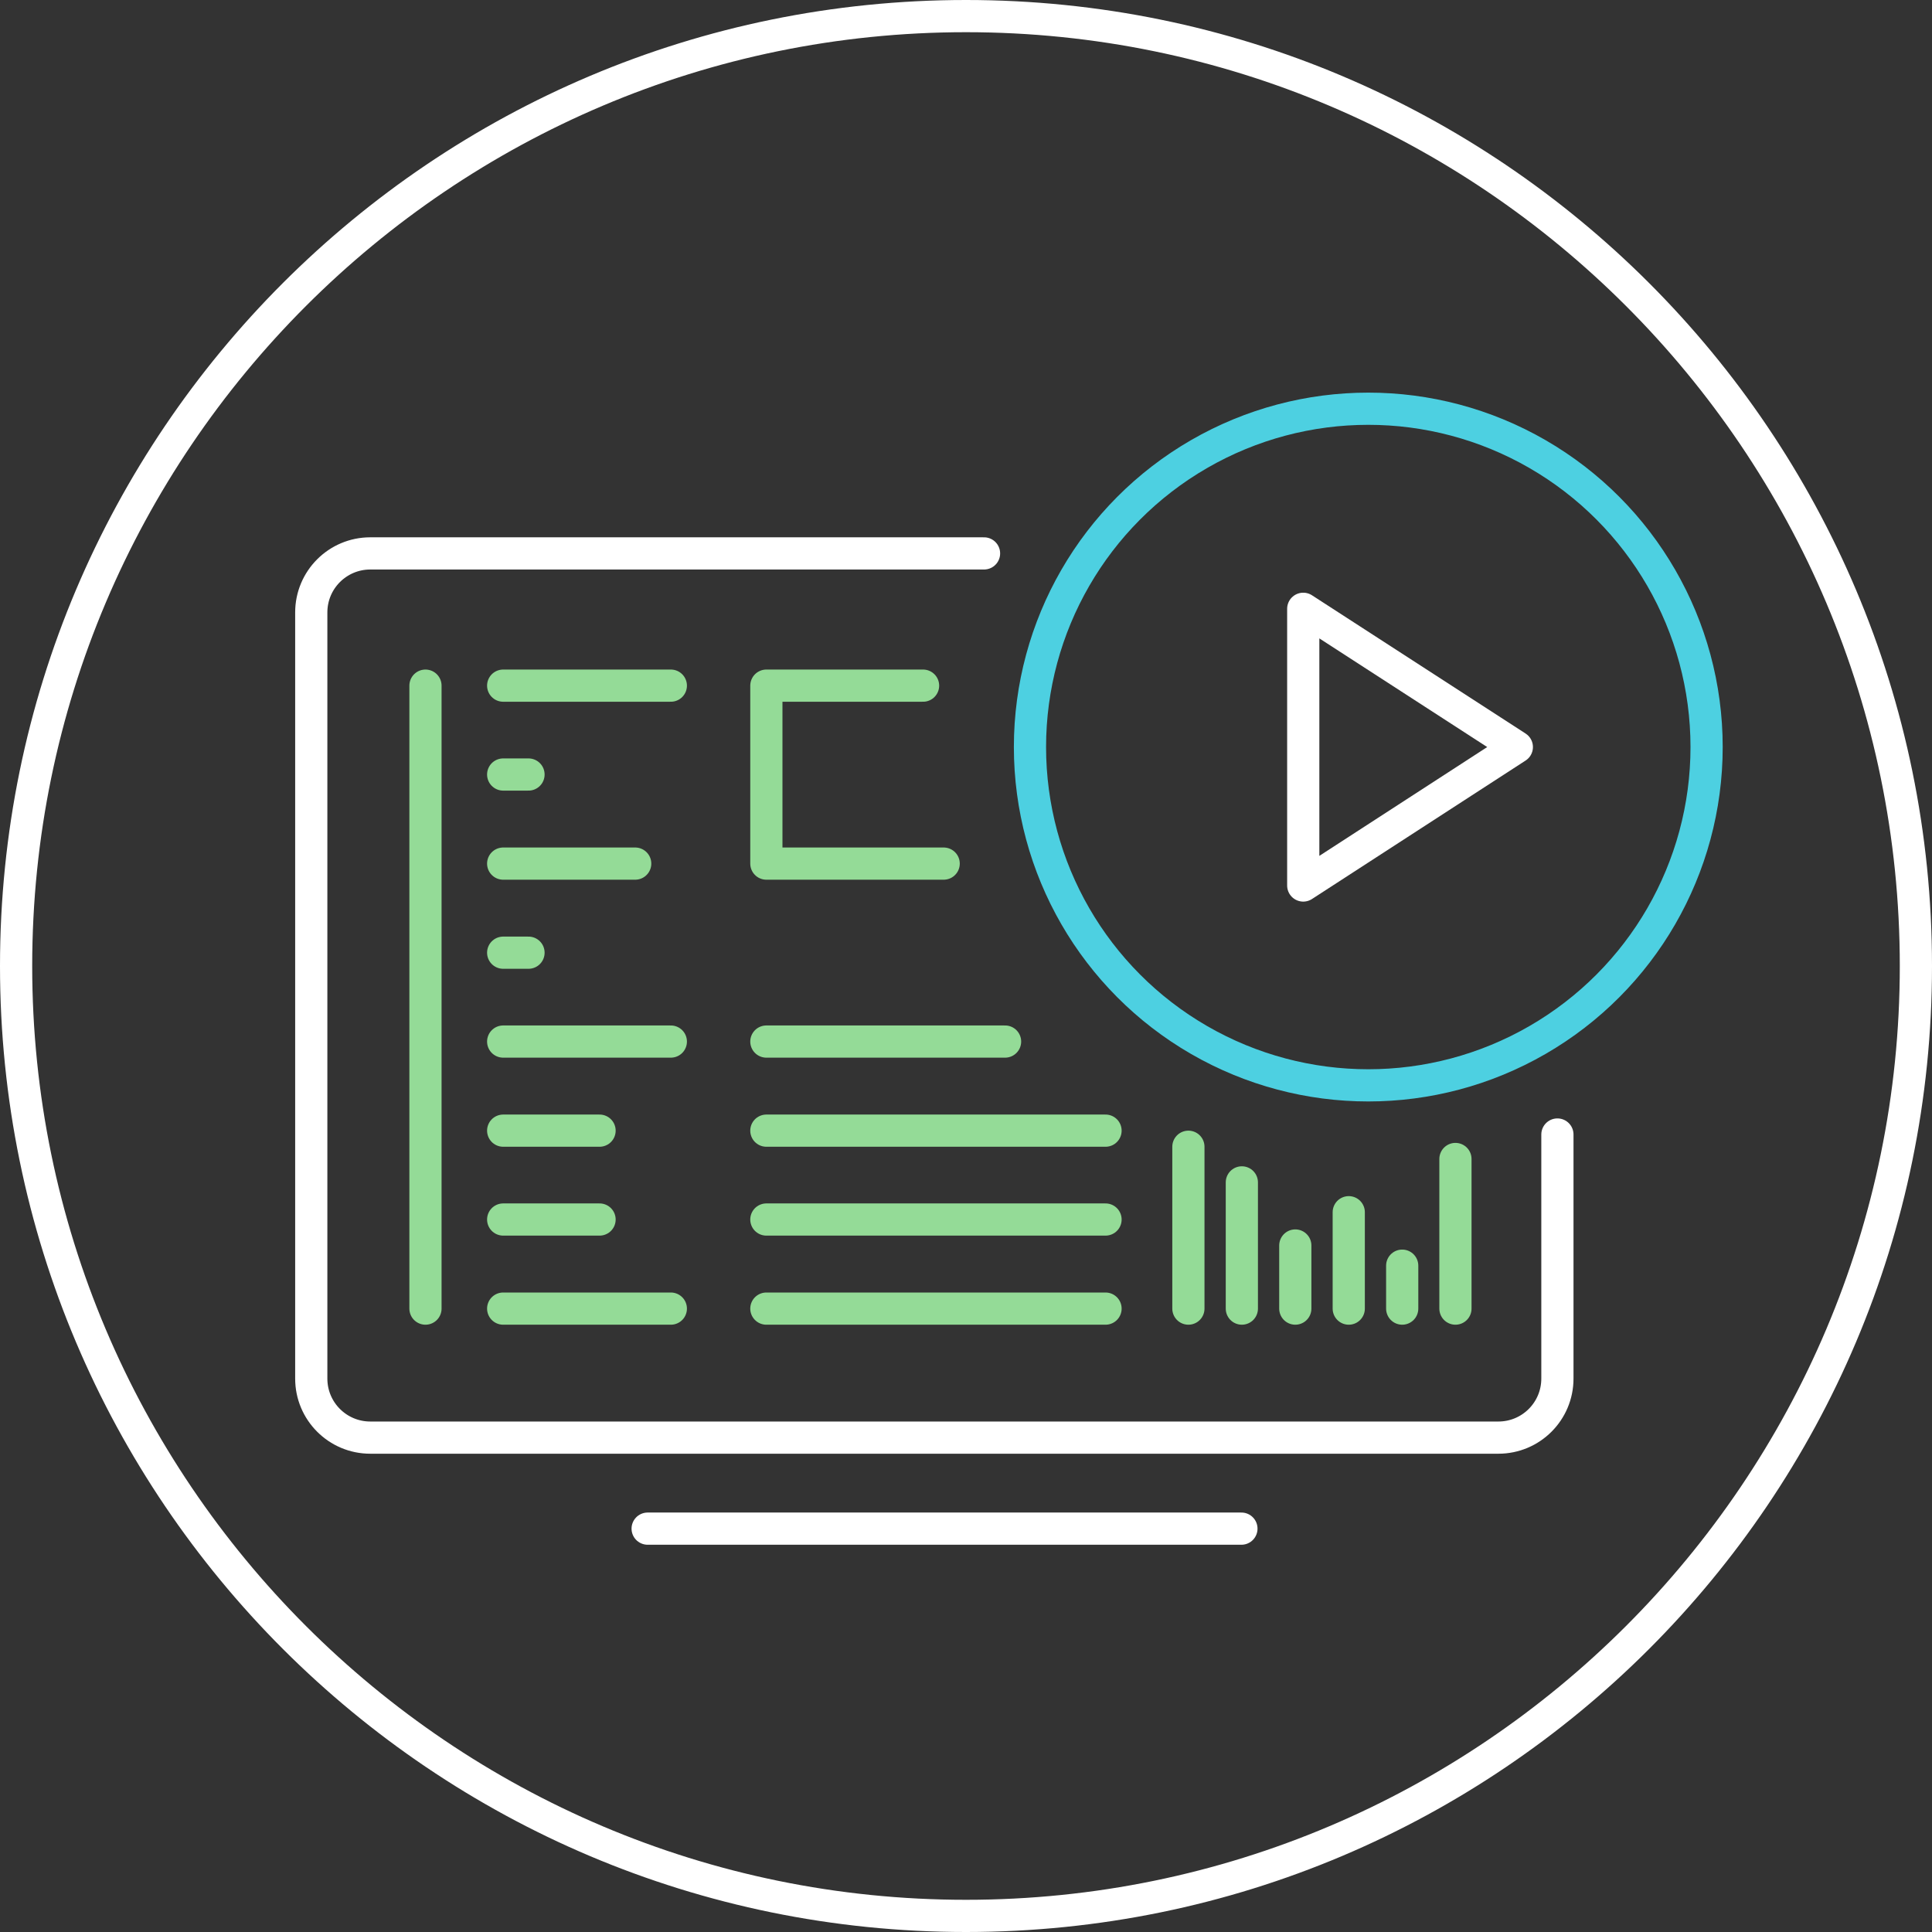 <?xml version="1.0" encoding="UTF-8"?>
<svg id="Layer_1" data-name="Layer 1" xmlns="http://www.w3.org/2000/svg" viewBox="0 0 90 90">
  <rect x="0" y="0" width="90" height="90" fill="#333333" stroke="none"/>
  <path d="m45,1.5c23.99,0,43.5,19.51,43.5,43.5s-19.51,43.5-43.5,43.5S1.5,68.99,1.5,45,21.01,1.5,45,1.5M45,0C20.15,0,0,20.15,0,45s20.15,45,45,45,45-20.15,45-45S69.85,0,45,0h0Z" style="fill: #fff;"/>
  <path d="m72.55,52.85v11.37c0,1.52-1.23,2.75-2.75,2.75H17.25c-1.52,0-2.75-1.23-2.75-2.75V28.53c0-1.52,1.23-2.75,2.75-2.75h28.59" style="fill: none; stroke: #fff; stroke-linecap: round; stroke-linejoin: round; stroke-width: 1.5px;"/>
  <circle cx="63.74" cy="34.8" r="15.76" style="fill: none; stroke: #4dd0e1; stroke-linecap: round; stroke-linejoin: round; stroke-width: 1.5px;"/>
  <polygon points="60.71 41.25 60.71 28.36 70.66 34.8 60.71 41.25" style="fill: none; stroke: #fff; stroke-linecap: round; stroke-linejoin: round; stroke-width: 1.5px;"/>
  <line x1="23.44" y1="31.94" x2="31.25" y2="31.94" style="fill: none; stroke: #94db97; stroke-linecap: round; stroke-linejoin: round; stroke-width: 1.5px;"/>
  <line x1="23.44" y1="36.08" x2="24.62" y2="36.08" style="fill: none; stroke: #94db97; stroke-linecap: round; stroke-linejoin: round; stroke-width: 1.5px;"/>
  <line x1="23.44" y1="40.23" x2="29.59" y2="40.23" style="fill: none; stroke: #94db97; stroke-linecap: round; stroke-linejoin: round; stroke-width: 1.5px;"/>
  <line x1="23.44" y1="44.38" x2="24.62" y2="44.38" style="fill: none; stroke: #94db97; stroke-linecap: round; stroke-linejoin: round; stroke-width: 1.5px;"/>
  <line x1="23.44" y1="48.52" x2="31.25" y2="48.52" style="fill: none; stroke: #94db97; stroke-linecap: round; stroke-linejoin: round; stroke-width: 1.5px;"/>
  <line x1="23.44" y1="52.67" x2="27.93" y2="52.67" style="fill: none; stroke: #94db97; stroke-linecap: round; stroke-linejoin: round; stroke-width: 1.5px;"/>
  <line x1="23.44" y1="56.81" x2="27.93" y2="56.81" style="fill: none; stroke: #94db97; stroke-linecap: round; stroke-linejoin: round; stroke-width: 1.5px;"/>
  <g>
    <line x1="57.85" y1="60.96" x2="57.85" y2="55.08" style="fill: none; stroke: #94db97; stroke-linecap: round; stroke-linejoin: round; stroke-width: 1.5px;"/>
    <line x1="55.36" y1="60.96" x2="55.36" y2="53.42" style="fill: none; stroke: #94db97; stroke-linecap: round; stroke-linejoin: round; stroke-width: 1.5px;"/>
    <line x1="60.34" y1="60.96" x2="60.34" y2="58.02" style="fill: none; stroke: #94db97; stroke-linecap: round; stroke-linejoin: round; stroke-width: 1.5px;"/>
    <line x1="62.83" y1="60.96" x2="62.83" y2="56.47" style="fill: none; stroke: #94db97; stroke-linecap: round; stroke-linejoin: round; stroke-width: 1.5px;"/>
    <line x1="65.32" y1="60.96" x2="65.32" y2="58.96" style="fill: none; stroke: #94db97; stroke-linecap: round; stroke-linejoin: round; stroke-width: 1.5px;"/>
    <line x1="67.8" y1="60.96" x2="67.8" y2="53.99" style="fill: none; stroke: #94db97; stroke-linecap: round; stroke-linejoin: round; stroke-width: 1.5px;"/>
  </g>
  <line x1="23.44" y1="60.96" x2="31.25" y2="60.96" style="fill: none; stroke: #94db97; stroke-linecap: round; stroke-linejoin: round; stroke-width: 1.5px;"/>
  <line x1="35.7" y1="48.52" x2="46.82" y2="48.52" style="fill: none; stroke: #94db97; stroke-linecap: round; stroke-linejoin: round; stroke-width: 1.5px;"/>
  <line x1="35.7" y1="52.67" x2="51.5" y2="52.67" style="fill: none; stroke: #94db97; stroke-linecap: round; stroke-linejoin: round; stroke-width: 1.5px;"/>
  <line x1="35.7" y1="56.81" x2="51.5" y2="56.81" style="fill: none; stroke: #94db97; stroke-linecap: round; stroke-linejoin: round; stroke-width: 1.5px;"/>
  <line x1="35.7" y1="60.96" x2="51.5" y2="60.96" style="fill: none; stroke: #94db97; stroke-linecap: round; stroke-linejoin: round; stroke-width: 1.5px;"/>
  <polyline points="43.96 40.23 35.7 40.23 35.7 31.94 43 31.94" style="fill: none; stroke: #94db97; stroke-linecap: round; stroke-linejoin: round; stroke-width: 1.5px;"/>
  <line x1="19.82" y1="31.94" x2="19.82" y2="60.96" style="fill: none; stroke: #94db97; stroke-linecap: round; stroke-linejoin: round; stroke-width: 1.5px;"/>
  <line x1="30.17" y1="71.21" x2="57.83" y2="71.21" style="fill: none; stroke: #fff; stroke-linecap: round; stroke-linejoin: round; stroke-width: 1.5px;"/>
</svg>